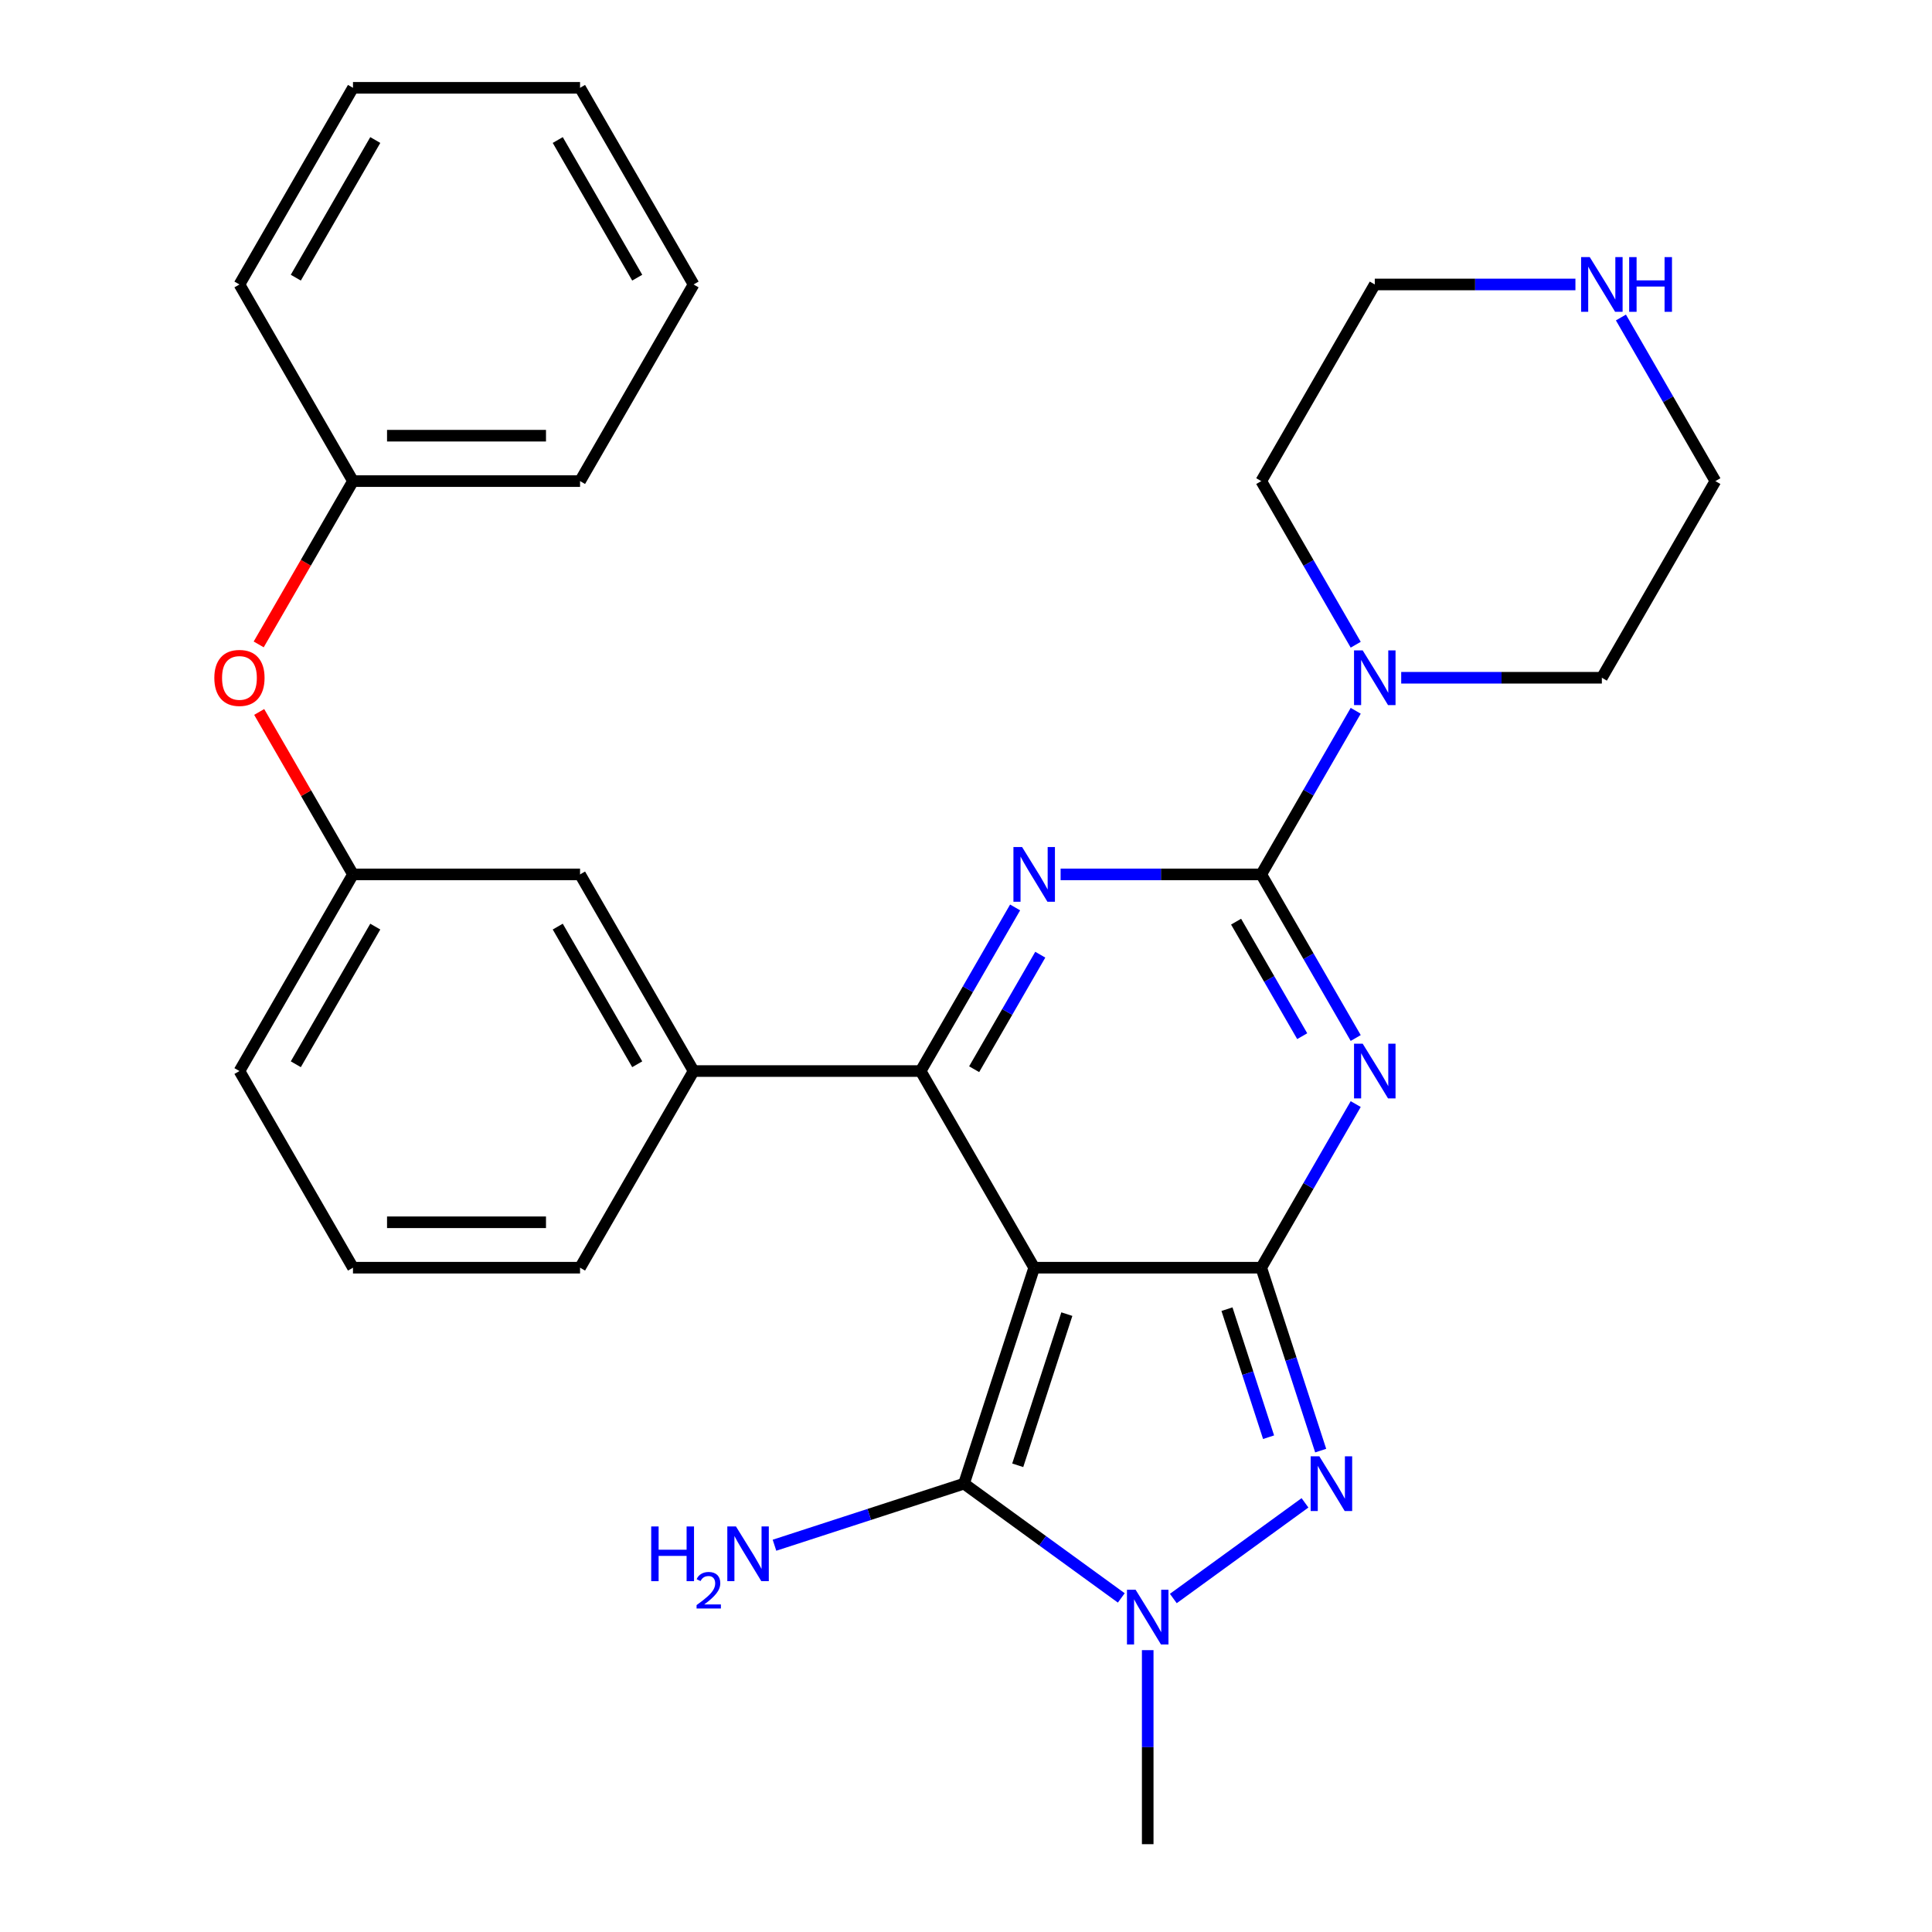 <?xml version='1.0' encoding='iso-8859-1'?>
<svg version='1.1' baseProfile='full'
              xmlns='http://www.w3.org/2000/svg'
                      xmlns:rdkit='http://www.rdkit.org/xml'
                      xmlns:xlink='http://www.w3.org/1999/xlink'
                  xml:space='preserve'
width='1000px' height='1000px' viewBox='0 0 1000 1000'>
<!-- END OF HEADER -->
<rect style='opacity:1.0;fill:#FFFFFF;stroke:none' width='1000' height='1000' x='0' y='0'> </rect>
<path class='bond-0' d='M 535.291,656.156 L 652.821,656.156' style='fill:none;fill-rule:evenodd;stroke:#000000;stroke-width:6px;stroke-linecap:butt;stroke-linejoin:miter;stroke-opacity:1' />
<path class='bond-3' d='M 535.291,656.156 L 476.527,554.373' style='fill:none;fill-rule:evenodd;stroke:#000000;stroke-width:6px;stroke-linecap:butt;stroke-linejoin:miter;stroke-opacity:1' />
<path class='bond-5' d='M 535.291,656.156 L 498.973,767.934' style='fill:none;fill-rule:evenodd;stroke:#000000;stroke-width:6px;stroke-linecap:butt;stroke-linejoin:miter;stroke-opacity:1' />
<path class='bond-5' d='M 552.199,680.187 L 526.776,758.431' style='fill:none;fill-rule:evenodd;stroke:#000000;stroke-width:6px;stroke-linecap:butt;stroke-linejoin:miter;stroke-opacity:1' />
<path class='bond-1' d='M 652.821,656.156 L 677.268,613.814' style='fill:none;fill-rule:evenodd;stroke:#000000;stroke-width:6px;stroke-linecap:butt;stroke-linejoin:miter;stroke-opacity:1' />
<path class='bond-1' d='M 677.268,613.814 L 701.714,571.471' style='fill:none;fill-rule:evenodd;stroke:#0000FF;stroke-width:6px;stroke-linecap:butt;stroke-linejoin:miter;stroke-opacity:1' />
<path class='bond-6' d='M 652.821,656.156 L 668.203,703.496' style='fill:none;fill-rule:evenodd;stroke:#000000;stroke-width:6px;stroke-linecap:butt;stroke-linejoin:miter;stroke-opacity:1' />
<path class='bond-6' d='M 668.203,703.496 L 683.584,750.835' style='fill:none;fill-rule:evenodd;stroke:#0000FF;stroke-width:6px;stroke-linecap:butt;stroke-linejoin:miter;stroke-opacity:1' />
<path class='bond-6' d='M 635.08,677.622 L 645.847,710.76' style='fill:none;fill-rule:evenodd;stroke:#000000;stroke-width:6px;stroke-linecap:butt;stroke-linejoin:miter;stroke-opacity:1' />
<path class='bond-6' d='M 645.847,710.76 L 656.614,743.897' style='fill:none;fill-rule:evenodd;stroke:#0000FF;stroke-width:6px;stroke-linecap:butt;stroke-linejoin:miter;stroke-opacity:1' />
<path class='bond-2' d='M 701.714,537.274 L 677.268,494.932' style='fill:none;fill-rule:evenodd;stroke:#0000FF;stroke-width:6px;stroke-linecap:butt;stroke-linejoin:miter;stroke-opacity:1' />
<path class='bond-2' d='M 677.268,494.932 L 652.821,452.589' style='fill:none;fill-rule:evenodd;stroke:#000000;stroke-width:6px;stroke-linecap:butt;stroke-linejoin:miter;stroke-opacity:1' />
<path class='bond-2' d='M 674.024,536.325 L 656.911,506.685' style='fill:none;fill-rule:evenodd;stroke:#0000FF;stroke-width:6px;stroke-linecap:butt;stroke-linejoin:miter;stroke-opacity:1' />
<path class='bond-2' d='M 656.911,506.685 L 639.798,477.045' style='fill:none;fill-rule:evenodd;stroke:#000000;stroke-width:6px;stroke-linecap:butt;stroke-linejoin:miter;stroke-opacity:1' />
<path class='bond-8' d='M 652.821,452.589 L 677.268,410.246' style='fill:none;fill-rule:evenodd;stroke:#000000;stroke-width:6px;stroke-linecap:butt;stroke-linejoin:miter;stroke-opacity:1' />
<path class='bond-8' d='M 677.268,410.246 L 701.714,367.904' style='fill:none;fill-rule:evenodd;stroke:#0000FF;stroke-width:6px;stroke-linecap:butt;stroke-linejoin:miter;stroke-opacity:1' />
<path class='bond-30' d='M 652.821,452.589 L 600.895,452.589' style='fill:none;fill-rule:evenodd;stroke:#000000;stroke-width:6px;stroke-linecap:butt;stroke-linejoin:miter;stroke-opacity:1' />
<path class='bond-30' d='M 600.895,452.589 L 548.97,452.589' style='fill:none;fill-rule:evenodd;stroke:#0000FF;stroke-width:6px;stroke-linecap:butt;stroke-linejoin:miter;stroke-opacity:1' />
<path class='bond-4' d='M 476.527,554.373 L 500.973,512.03' style='fill:none;fill-rule:evenodd;stroke:#000000;stroke-width:6px;stroke-linecap:butt;stroke-linejoin:miter;stroke-opacity:1' />
<path class='bond-4' d='M 500.973,512.03 L 525.42,469.687' style='fill:none;fill-rule:evenodd;stroke:#0000FF;stroke-width:6px;stroke-linecap:butt;stroke-linejoin:miter;stroke-opacity:1' />
<path class='bond-4' d='M 504.217,553.423 L 521.33,523.783' style='fill:none;fill-rule:evenodd;stroke:#000000;stroke-width:6px;stroke-linecap:butt;stroke-linejoin:miter;stroke-opacity:1' />
<path class='bond-4' d='M 521.33,523.783 L 538.443,494.143' style='fill:none;fill-rule:evenodd;stroke:#0000FF;stroke-width:6px;stroke-linecap:butt;stroke-linejoin:miter;stroke-opacity:1' />
<path class='bond-9' d='M 476.527,554.373 L 358.997,554.373' style='fill:none;fill-rule:evenodd;stroke:#000000;stroke-width:6px;stroke-linecap:butt;stroke-linejoin:miter;stroke-opacity:1' />
<path class='bond-7' d='M 498.973,767.934 L 539.675,797.506' style='fill:none;fill-rule:evenodd;stroke:#000000;stroke-width:6px;stroke-linecap:butt;stroke-linejoin:miter;stroke-opacity:1' />
<path class='bond-7' d='M 539.675,797.506 L 580.378,827.078' style='fill:none;fill-rule:evenodd;stroke:#0000FF;stroke-width:6px;stroke-linecap:butt;stroke-linejoin:miter;stroke-opacity:1' />
<path class='bond-11' d='M 498.973,767.934 L 449.923,783.871' style='fill:none;fill-rule:evenodd;stroke:#000000;stroke-width:6px;stroke-linecap:butt;stroke-linejoin:miter;stroke-opacity:1' />
<path class='bond-11' d='M 449.923,783.871 L 400.874,799.808' style='fill:none;fill-rule:evenodd;stroke:#0000FF;stroke-width:6px;stroke-linecap:butt;stroke-linejoin:miter;stroke-opacity:1' />
<path class='bond-29' d='M 675.462,777.871 L 607.312,827.385' style='fill:none;fill-rule:evenodd;stroke:#0000FF;stroke-width:6px;stroke-linecap:butt;stroke-linejoin:miter;stroke-opacity:1' />
<path class='bond-15' d='M 594.056,854.114 L 594.056,904.33' style='fill:none;fill-rule:evenodd;stroke:#0000FF;stroke-width:6px;stroke-linecap:butt;stroke-linejoin:miter;stroke-opacity:1' />
<path class='bond-15' d='M 594.056,904.33 L 594.056,954.545' style='fill:none;fill-rule:evenodd;stroke:#000000;stroke-width:6px;stroke-linecap:butt;stroke-linejoin:miter;stroke-opacity:1' />
<path class='bond-17' d='M 701.714,333.707 L 677.268,291.365' style='fill:none;fill-rule:evenodd;stroke:#0000FF;stroke-width:6px;stroke-linecap:butt;stroke-linejoin:miter;stroke-opacity:1' />
<path class='bond-17' d='M 677.268,291.365 L 652.821,249.022' style='fill:none;fill-rule:evenodd;stroke:#000000;stroke-width:6px;stroke-linecap:butt;stroke-linejoin:miter;stroke-opacity:1' />
<path class='bond-18' d='M 725.264,350.805 L 777.19,350.805' style='fill:none;fill-rule:evenodd;stroke:#0000FF;stroke-width:6px;stroke-linecap:butt;stroke-linejoin:miter;stroke-opacity:1' />
<path class='bond-18' d='M 777.19,350.805 L 829.116,350.805' style='fill:none;fill-rule:evenodd;stroke:#000000;stroke-width:6px;stroke-linecap:butt;stroke-linejoin:miter;stroke-opacity:1' />
<path class='bond-10' d='M 358.997,554.373 L 300.232,452.589' style='fill:none;fill-rule:evenodd;stroke:#000000;stroke-width:6px;stroke-linecap:butt;stroke-linejoin:miter;stroke-opacity:1' />
<path class='bond-10' d='M 329.826,550.858 L 288.69,479.61' style='fill:none;fill-rule:evenodd;stroke:#000000;stroke-width:6px;stroke-linecap:butt;stroke-linejoin:miter;stroke-opacity:1' />
<path class='bond-19' d='M 358.997,554.373 L 300.232,656.156' style='fill:none;fill-rule:evenodd;stroke:#000000;stroke-width:6px;stroke-linecap:butt;stroke-linejoin:miter;stroke-opacity:1' />
<path class='bond-13' d='M 300.232,452.589 L 182.703,452.589' style='fill:none;fill-rule:evenodd;stroke:#000000;stroke-width:6px;stroke-linecap:butt;stroke-linejoin:miter;stroke-opacity:1' />
<path class='bond-12' d='M 838.987,164.336 L 863.434,206.679' style='fill:none;fill-rule:evenodd;stroke:#0000FF;stroke-width:6px;stroke-linecap:butt;stroke-linejoin:miter;stroke-opacity:1' />
<path class='bond-12' d='M 863.434,206.679 L 887.88,249.022' style='fill:none;fill-rule:evenodd;stroke:#000000;stroke-width:6px;stroke-linecap:butt;stroke-linejoin:miter;stroke-opacity:1' />
<path class='bond-32' d='M 815.437,147.238 L 763.512,147.238' style='fill:none;fill-rule:evenodd;stroke:#0000FF;stroke-width:6px;stroke-linecap:butt;stroke-linejoin:miter;stroke-opacity:1' />
<path class='bond-32' d='M 763.512,147.238 L 711.586,147.238' style='fill:none;fill-rule:evenodd;stroke:#000000;stroke-width:6px;stroke-linecap:butt;stroke-linejoin:miter;stroke-opacity:1' />
<path class='bond-14' d='M 182.703,452.589 L 158.429,410.546' style='fill:none;fill-rule:evenodd;stroke:#000000;stroke-width:6px;stroke-linecap:butt;stroke-linejoin:miter;stroke-opacity:1' />
<path class='bond-14' d='M 158.429,410.546 L 134.156,368.504' style='fill:none;fill-rule:evenodd;stroke:#FF0000;stroke-width:6px;stroke-linecap:butt;stroke-linejoin:miter;stroke-opacity:1' />
<path class='bond-23' d='M 182.703,452.589 L 123.938,554.373' style='fill:none;fill-rule:evenodd;stroke:#000000;stroke-width:6px;stroke-linecap:butt;stroke-linejoin:miter;stroke-opacity:1' />
<path class='bond-23' d='M 194.245,479.61 L 153.109,550.858' style='fill:none;fill-rule:evenodd;stroke:#000000;stroke-width:6px;stroke-linecap:butt;stroke-linejoin:miter;stroke-opacity:1' />
<path class='bond-16' d='M 133.902,333.547 L 158.302,291.285' style='fill:none;fill-rule:evenodd;stroke:#FF0000;stroke-width:6px;stroke-linecap:butt;stroke-linejoin:miter;stroke-opacity:1' />
<path class='bond-16' d='M 158.302,291.285 L 182.703,249.022' style='fill:none;fill-rule:evenodd;stroke:#000000;stroke-width:6px;stroke-linecap:butt;stroke-linejoin:miter;stroke-opacity:1' />
<path class='bond-24' d='M 182.703,249.022 L 300.232,249.022' style='fill:none;fill-rule:evenodd;stroke:#000000;stroke-width:6px;stroke-linecap:butt;stroke-linejoin:miter;stroke-opacity:1' />
<path class='bond-24' d='M 200.332,225.516 L 282.603,225.516' style='fill:none;fill-rule:evenodd;stroke:#000000;stroke-width:6px;stroke-linecap:butt;stroke-linejoin:miter;stroke-opacity:1' />
<path class='bond-25' d='M 182.703,249.022 L 123.938,147.238' style='fill:none;fill-rule:evenodd;stroke:#000000;stroke-width:6px;stroke-linecap:butt;stroke-linejoin:miter;stroke-opacity:1' />
<path class='bond-21' d='M 652.821,249.022 L 711.586,147.238' style='fill:none;fill-rule:evenodd;stroke:#000000;stroke-width:6px;stroke-linecap:butt;stroke-linejoin:miter;stroke-opacity:1' />
<path class='bond-22' d='M 829.116,350.805 L 887.88,249.022' style='fill:none;fill-rule:evenodd;stroke:#000000;stroke-width:6px;stroke-linecap:butt;stroke-linejoin:miter;stroke-opacity:1' />
<path class='bond-20' d='M 300.232,656.156 L 182.703,656.156' style='fill:none;fill-rule:evenodd;stroke:#000000;stroke-width:6px;stroke-linecap:butt;stroke-linejoin:miter;stroke-opacity:1' />
<path class='bond-20' d='M 282.603,632.65 L 200.332,632.65' style='fill:none;fill-rule:evenodd;stroke:#000000;stroke-width:6px;stroke-linecap:butt;stroke-linejoin:miter;stroke-opacity:1' />
<path class='bond-31' d='M 182.703,656.156 L 123.938,554.373' style='fill:none;fill-rule:evenodd;stroke:#000000;stroke-width:6px;stroke-linecap:butt;stroke-linejoin:miter;stroke-opacity:1' />
<path class='bond-27' d='M 300.232,249.022 L 358.997,147.238' style='fill:none;fill-rule:evenodd;stroke:#000000;stroke-width:6px;stroke-linecap:butt;stroke-linejoin:miter;stroke-opacity:1' />
<path class='bond-26' d='M 123.938,147.238 L 182.703,45.455' style='fill:none;fill-rule:evenodd;stroke:#000000;stroke-width:6px;stroke-linecap:butt;stroke-linejoin:miter;stroke-opacity:1' />
<path class='bond-26' d='M 153.109,143.724 L 194.245,72.475' style='fill:none;fill-rule:evenodd;stroke:#000000;stroke-width:6px;stroke-linecap:butt;stroke-linejoin:miter;stroke-opacity:1' />
<path class='bond-28' d='M 182.703,45.455 L 300.232,45.455' style='fill:none;fill-rule:evenodd;stroke:#000000;stroke-width:6px;stroke-linecap:butt;stroke-linejoin:miter;stroke-opacity:1' />
<path class='bond-33' d='M 358.997,147.238 L 300.232,45.455' style='fill:none;fill-rule:evenodd;stroke:#000000;stroke-width:6px;stroke-linecap:butt;stroke-linejoin:miter;stroke-opacity:1' />
<path class='bond-33' d='M 329.826,143.724 L 288.69,72.475' style='fill:none;fill-rule:evenodd;stroke:#000000;stroke-width:6px;stroke-linecap:butt;stroke-linejoin:miter;stroke-opacity:1' />
<path  class='atom-2' d='M 705.326 540.213
L 714.606 555.213
Q 715.526 556.693, 717.006 559.373
Q 718.486 562.053, 718.566 562.213
L 718.566 540.213
L 722.326 540.213
L 722.326 568.533
L 718.446 568.533
L 708.486 552.133
Q 707.326 550.213, 706.086 548.013
Q 704.886 545.813, 704.526 545.133
L 704.526 568.533
L 700.846 568.533
L 700.846 540.213
L 705.326 540.213
' fill='#0000FF'/>
<path  class='atom-5' d='M 529.031 438.429
L 538.311 453.429
Q 539.231 454.909, 540.711 457.589
Q 542.191 460.269, 542.271 460.429
L 542.271 438.429
L 546.031 438.429
L 546.031 466.749
L 542.151 466.749
L 532.191 450.349
Q 531.031 448.429, 529.791 446.229
Q 528.591 444.029, 528.231 443.349
L 528.231 466.749
L 524.551 466.749
L 524.551 438.429
L 529.031 438.429
' fill='#0000FF'/>
<path  class='atom-7' d='M 682.88 753.774
L 692.16 768.774
Q 693.08 770.254, 694.56 772.934
Q 696.04 775.614, 696.12 775.774
L 696.12 753.774
L 699.88 753.774
L 699.88 782.094
L 696 782.094
L 686.04 765.694
Q 684.88 763.774, 683.64 761.574
Q 682.44 759.374, 682.08 758.694
L 682.08 782.094
L 678.4 782.094
L 678.4 753.774
L 682.88 753.774
' fill='#0000FF'/>
<path  class='atom-8' d='M 587.796 822.856
L 597.076 837.856
Q 597.996 839.336, 599.476 842.016
Q 600.956 844.696, 601.036 844.856
L 601.036 822.856
L 604.796 822.856
L 604.796 851.176
L 600.916 851.176
L 590.956 834.776
Q 589.796 832.856, 588.556 830.656
Q 587.356 828.456, 586.996 827.776
L 586.996 851.176
L 583.316 851.176
L 583.316 822.856
L 587.796 822.856
' fill='#0000FF'/>
<path  class='atom-9' d='M 705.326 336.645
L 714.606 351.645
Q 715.526 353.125, 717.006 355.805
Q 718.486 358.485, 718.566 358.645
L 718.566 336.645
L 722.326 336.645
L 722.326 364.965
L 718.446 364.965
L 708.486 348.565
Q 707.326 346.645, 706.086 344.445
Q 704.886 342.245, 704.526 341.565
L 704.526 364.965
L 700.846 364.965
L 700.846 336.645
L 705.326 336.645
' fill='#0000FF'/>
<path  class='atom-12' d='M 337.063 790.092
L 340.903 790.092
L 340.903 802.132
L 355.383 802.132
L 355.383 790.092
L 359.223 790.092
L 359.223 818.412
L 355.383 818.412
L 355.383 805.332
L 340.903 805.332
L 340.903 818.412
L 337.063 818.412
L 337.063 790.092
' fill='#0000FF'/>
<path  class='atom-12' d='M 360.596 817.419
Q 361.282 815.65, 362.919 814.673
Q 364.556 813.67, 366.826 813.67
Q 369.651 813.67, 371.235 815.201
Q 372.819 816.732, 372.819 819.452
Q 372.819 822.224, 370.76 824.811
Q 368.727 827.398, 364.503 830.46
L 373.136 830.46
L 373.136 832.572
L 360.543 832.572
L 360.543 830.804
Q 364.028 828.322, 366.087 826.474
Q 368.172 824.626, 369.176 822.963
Q 370.179 821.3, 370.179 819.584
Q 370.179 817.788, 369.281 816.785
Q 368.384 815.782, 366.826 815.782
Q 365.321 815.782, 364.318 816.389
Q 363.315 816.996, 362.602 818.343
L 360.596 817.419
' fill='#0000FF'/>
<path  class='atom-12' d='M 380.936 790.092
L 390.216 805.092
Q 391.136 806.572, 392.616 809.252
Q 394.096 811.932, 394.176 812.092
L 394.176 790.092
L 397.936 790.092
L 397.936 818.412
L 394.056 818.412
L 384.096 802.012
Q 382.936 800.092, 381.696 797.892
Q 380.496 795.692, 380.136 795.012
L 380.136 818.412
L 376.456 818.412
L 376.456 790.092
L 380.936 790.092
' fill='#0000FF'/>
<path  class='atom-13' d='M 822.856 133.078
L 832.136 148.078
Q 833.056 149.558, 834.536 152.238
Q 836.016 154.918, 836.096 155.078
L 836.096 133.078
L 839.856 133.078
L 839.856 161.398
L 835.976 161.398
L 826.016 144.998
Q 824.856 143.078, 823.616 140.878
Q 822.416 138.678, 822.056 137.998
L 822.056 161.398
L 818.376 161.398
L 818.376 133.078
L 822.856 133.078
' fill='#0000FF'/>
<path  class='atom-13' d='M 843.256 133.078
L 847.096 133.078
L 847.096 145.118
L 861.576 145.118
L 861.576 133.078
L 865.416 133.078
L 865.416 161.398
L 861.576 161.398
L 861.576 148.318
L 847.096 148.318
L 847.096 161.398
L 843.256 161.398
L 843.256 133.078
' fill='#0000FF'/>
<path  class='atom-15' d='M 110.938 350.885
Q 110.938 344.085, 114.298 340.285
Q 117.658 336.485, 123.938 336.485
Q 130.218 336.485, 133.578 340.285
Q 136.938 344.085, 136.938 350.885
Q 136.938 357.765, 133.538 361.685
Q 130.138 365.565, 123.938 365.565
Q 117.698 365.565, 114.298 361.685
Q 110.938 357.805, 110.938 350.885
M 123.938 362.365
Q 128.258 362.365, 130.578 359.485
Q 132.938 356.565, 132.938 350.885
Q 132.938 345.325, 130.578 342.525
Q 128.258 339.685, 123.938 339.685
Q 119.618 339.685, 117.258 342.485
Q 114.938 345.285, 114.938 350.885
Q 114.938 356.605, 117.258 359.485
Q 119.618 362.365, 123.938 362.365
' fill='#FF0000'/>
</svg>

